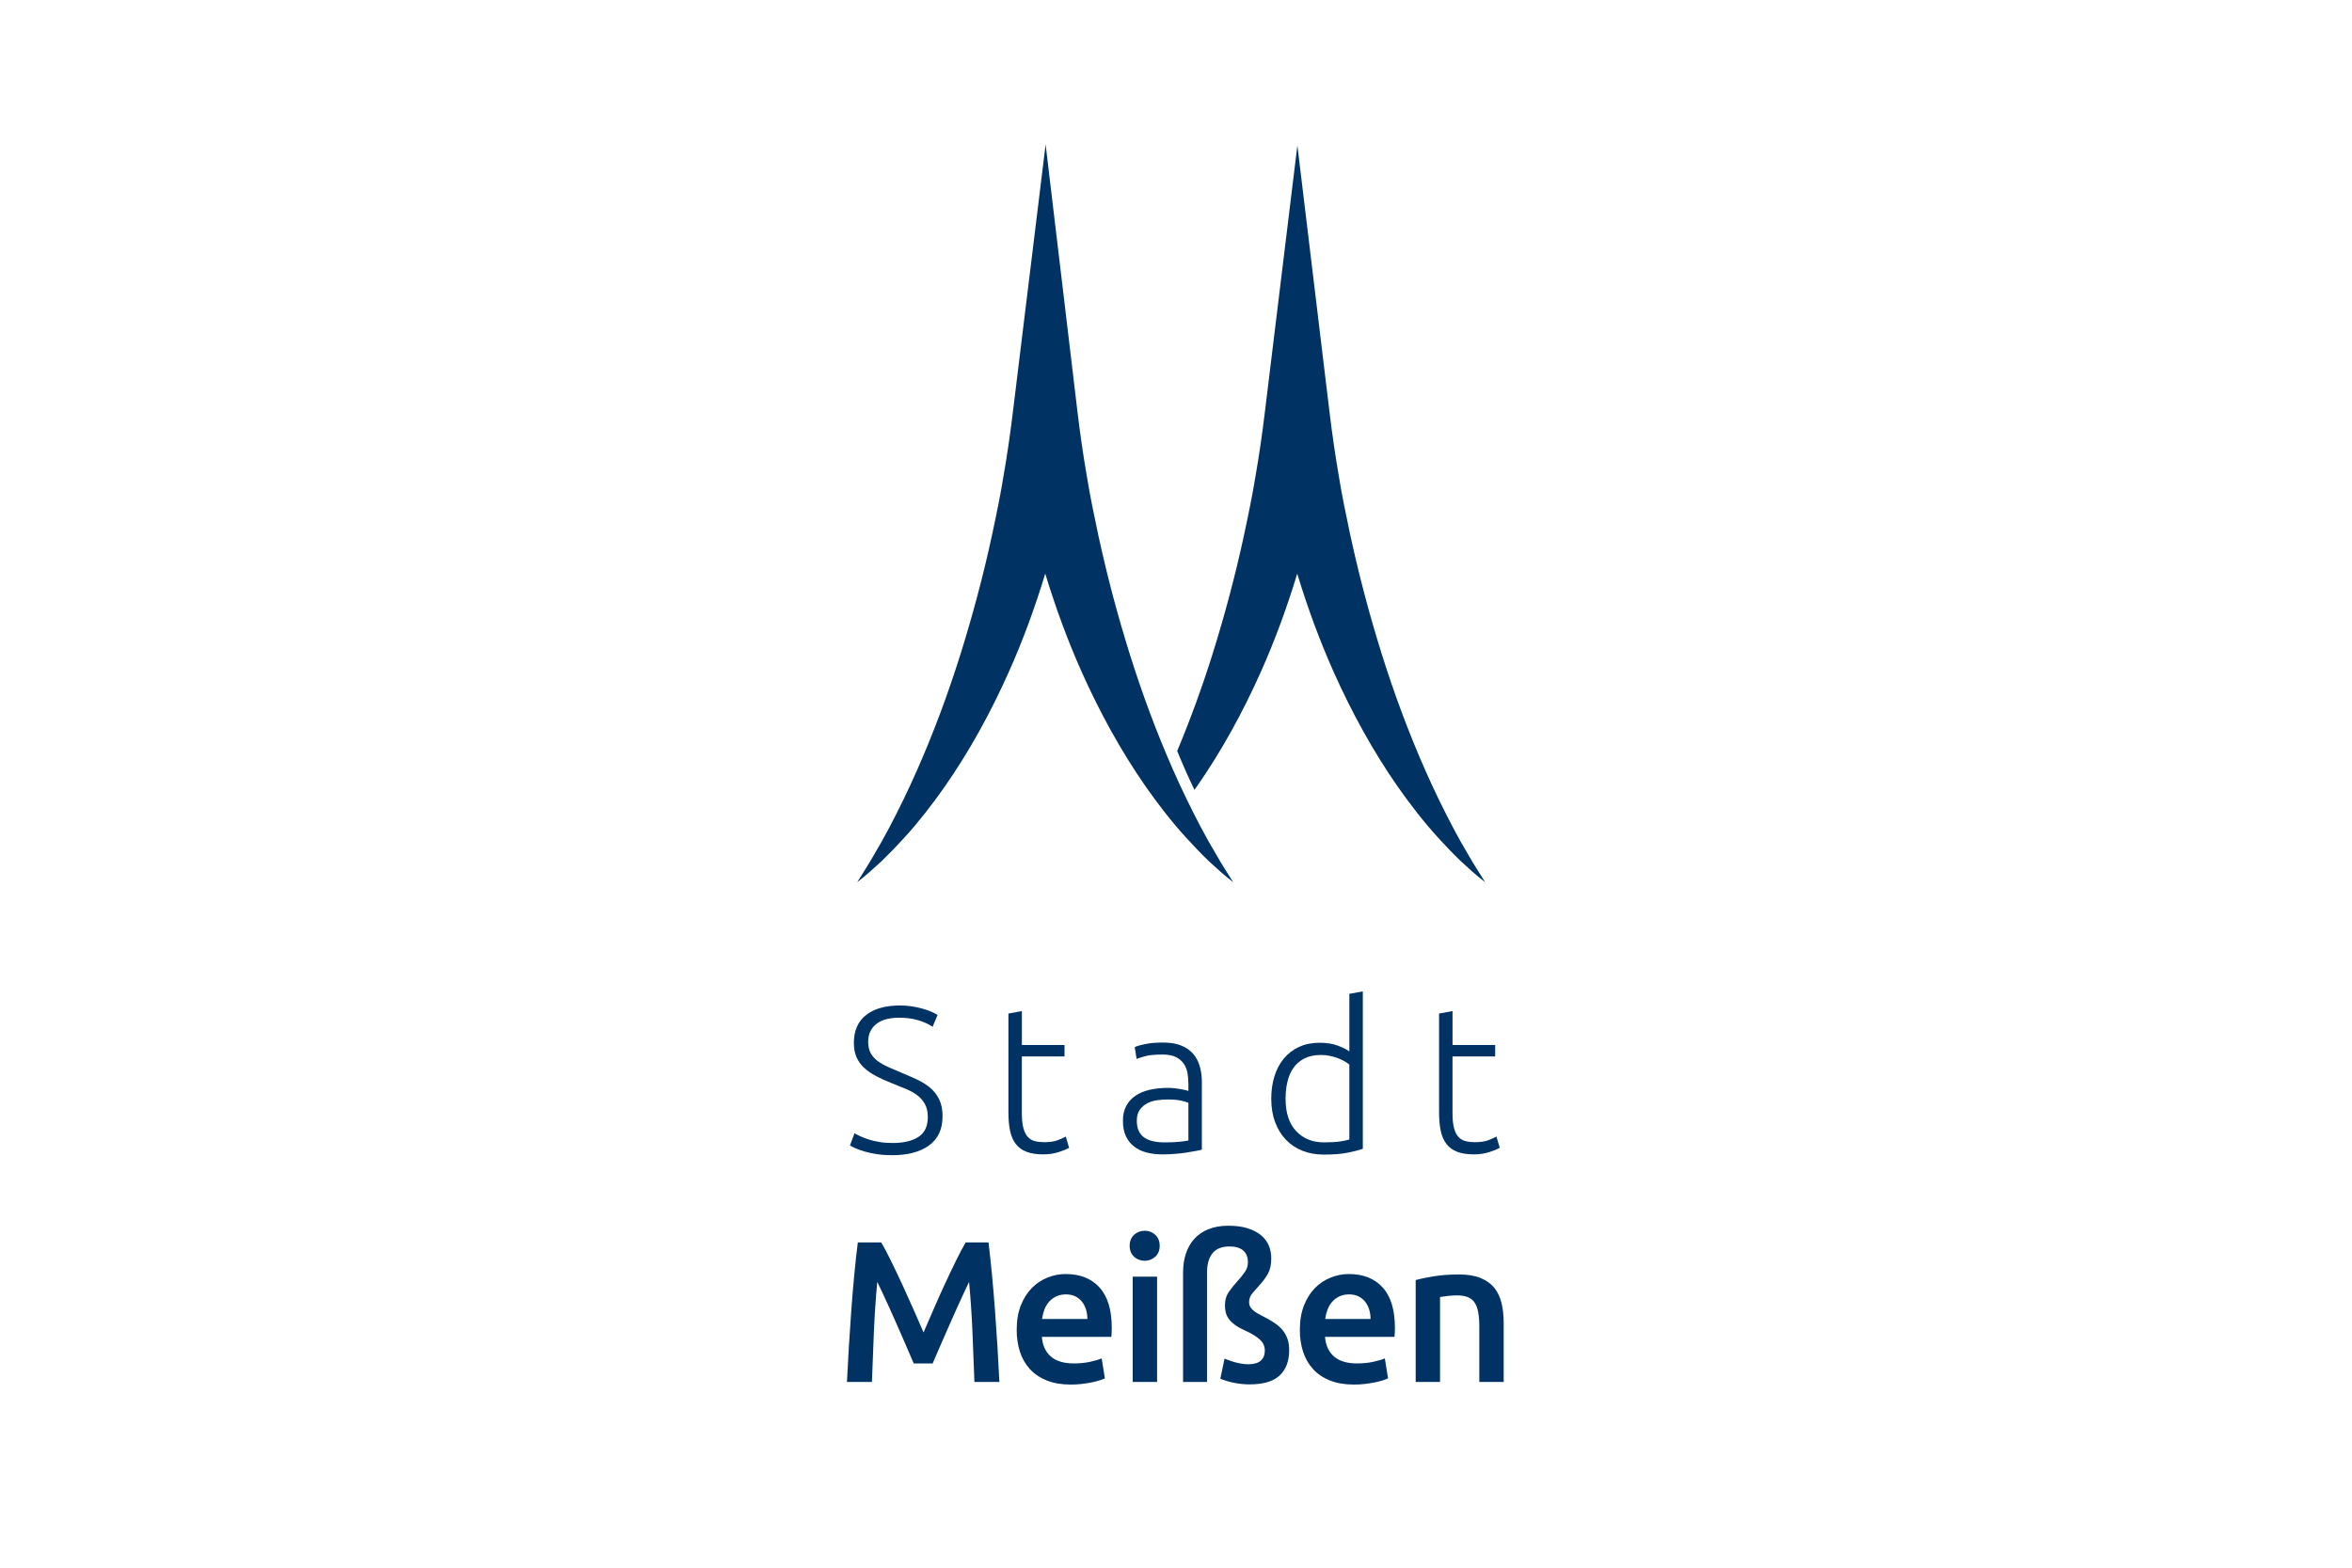 <?xml version="1.0" encoding="UTF-8"?> <svg xmlns="http://www.w3.org/2000/svg" id="Ebene_1" data-name="Ebene 1" viewBox="0 0 1920 1280"><defs><style> .cls-1 { fill: #003364; } .cls-2 { fill: #fff; } </style></defs><rect class="cls-2" x="0" y="0" width="1920" height="1280"></rect><g><g><path class="cls-1" d="M1198.71,698.05c-4.43-7.43-8.68-14.92-12.66-22.54-7.98-15.22-15.49-30.54-22.34-46.12-13.77-31.11-25.54-62.88-35.66-95.09-10.12-32.21-18.72-64.81-25.84-97.72l-5.11-24.72-2.31-12.24-2.15-12.55c-2.79-16.38-5.22-33.12-7.24-49.93l-26.31-218.42-26.63,218.46c-2.05,16.81-4.39,33.46-7.28,49.94-2.63,16.46-6.06,33.02-9.58,49.46-7.09,32.91-15.76,65.49-25.85,97.71-8.37,26.65-17.95,52.96-28.77,78.88,2.27,5.42,4.51,10.85,6.89,16.23,2.29,5.2,4.75,10.34,7.18,15.5.62-.87,1.28-1.73,1.89-2.6,20.33-29.18,37.47-60.57,52.03-93.06,11.78-26.24,21.62-53.32,29.99-80.84,8.38,27.51,18.25,54.57,30,80.82,14.58,32.48,31.7,63.87,52.03,93.05,10.22,14.54,21.07,28.63,33.02,41.73,5.96,6.55,12.08,12.94,18.42,19.07,6.49,6,13,11.92,19.97,17.27-4.7-7.44-9.4-14.72-13.7-22.27Z"></path><path class="cls-1" d="M980.32,675.51c-7.98-15.22-15.48-30.54-22.34-46.12-13.77-31.11-25.54-62.88-35.65-95.09-10.12-32.21-18.72-64.81-25.84-97.72l-5.11-24.72-2.31-12.26-2.15-12.54c-2.8-16.37-5.23-33.1-7.23-49.88l-26.12-219.24-26.82,219.23c-2.06,16.81-4.4,33.48-7.29,49.95-2.63,16.46-6.06,33.02-9.58,49.46-7.09,32.91-15.77,65.49-25.85,97.71-10.12,32.21-21.89,63.97-35.65,95.08-6.84,15.58-14.34,30.91-22.32,46.13-3.98,7.62-8.22,15.11-12.65,22.54-4.28,7.55-8.99,14.84-13.68,22.28,6.98-5.35,13.49-11.26,20-17.25,6.34-6.13,12.47-12.51,18.44-19.06,11.96-13.09,22.81-27.18,33.05-41.72,20.34-29.18,37.47-60.57,52.04-93.06,11.78-26.25,21.62-53.33,30-80.86,8.38,27.51,18.25,54.58,30,80.82,14.57,32.48,31.7,63.86,52.02,93.05,10.22,14.54,21.06,28.63,33.02,41.73,5.96,6.55,12.08,12.94,18.42,19.07,6.49,6,13,11.92,19.97,17.27-4.7-7.44-9.4-14.72-13.69-22.27-4.43-7.43-8.68-14.92-12.66-22.54Z"></path></g><g><path class="cls-1" d="M728.48,933.25c9.13,0,16.23-1.66,21.31-5,5.07-3.33,7.61-8.73,7.61-16.19,0-4.29-.82-7.88-2.45-10.76-1.64-2.88-3.8-5.31-6.51-7.29s-5.81-3.67-9.3-5.07c-3.5-1.4-7.16-2.89-10.99-4.45-4.85-1.9-9.19-3.86-13.02-5.88-3.83-2.02-7.1-4.29-9.81-6.83-2.71-2.54-4.76-5.44-6.17-8.71-1.41-3.27-2.11-7.1-2.11-11.5,0-10.03,3.32-17.64,9.98-22.83,6.65-5.18,15.9-7.78,27.73-7.78,3.15,0,6.26.23,9.3.68,3.04.45,5.89,1.04,8.54,1.78,2.65.73,5.07,1.55,7.27,2.45,2.2.9,4.03,1.86,5.5,2.87l-4.06,9.64c-3.27-2.25-7.25-4.06-11.92-5.41-4.68-1.35-9.72-2.03-15.13-2.03-3.72,0-7.13.37-10.23,1.1-3.1.73-5.78,1.92-8.03,3.55-2.26,1.64-4.03,3.69-5.33,6.17-1.3,2.48-1.94,5.47-1.94,8.96s.68,6.65,2.03,9.13c1.35,2.48,3.24,4.62,5.67,6.43,2.42,1.8,5.27,3.44,8.54,4.9,3.27,1.47,6.82,2.99,10.65,4.57,4.62,1.92,8.99,3.83,13.1,5.75,4.11,1.92,7.69,4.17,10.74,6.76,3.04,2.59,5.47,5.75,7.27,9.47,1.8,3.72,2.71,8.29,2.71,13.7,0,10.6-3.69,18.55-11.08,23.84-7.38,5.3-17.39,7.95-30.02,7.95-4.51,0-8.62-.28-12.34-.85-3.72-.57-7.05-1.27-9.98-2.11-2.93-.85-5.41-1.72-7.44-2.62-2.03-.9-3.61-1.69-4.73-2.37l3.72-9.98c1.13.68,2.65,1.47,4.57,2.37,1.92.9,4.17,1.78,6.76,2.62,2.59.85,5.52,1.55,8.79,2.11,3.27.57,6.88.85,10.82.85Z"></path><path class="cls-1" d="M834.17,853.26h34.83v9.3h-34.83v46.5c0,4.96.42,8.99,1.27,12.09.85,3.1,2.06,5.5,3.64,7.19,1.58,1.69,3.49,2.82,5.75,3.38,2.25.57,4.73.85,7.44.85,4.62,0,8.34-.53,11.16-1.61,2.82-1.07,5.02-2.06,6.6-2.96l2.71,9.13c-1.58,1.01-4.34,2.17-8.29,3.47-3.95,1.29-8.23,1.94-12.85,1.94-5.41,0-9.95-.71-13.61-2.11-3.67-1.41-6.59-3.55-8.79-6.43s-3.75-6.45-4.65-10.74c-.9-4.28-1.35-9.36-1.35-15.22v-80.49l10.99-2.03v27.73Z"></path><path class="cls-1" d="M949.66,851.23c5.75,0,10.62.82,14.63,2.45,4,1.64,7.24,3.89,9.72,6.76,2.48,2.87,4.28,6.29,5.41,10.23,1.13,3.95,1.69,8.23,1.69,12.85v55.13c-1.13.34-2.76.71-4.9,1.1-2.14.4-4.62.82-7.44,1.27-2.82.45-5.95.82-9.39,1.1-3.44.28-6.96.42-10.57.42-4.62,0-8.88-.51-12.77-1.52s-7.27-2.62-10.15-4.82c-2.88-2.2-5.13-5.01-6.76-8.46-1.64-3.44-2.45-7.64-2.45-12.6s.9-8.79,2.71-12.18c1.8-3.38,4.34-6.17,7.61-8.37,3.27-2.2,7.16-3.8,11.67-4.82,4.51-1.01,9.41-1.52,14.71-1.52,1.58,0,3.24.08,4.99.25,1.75.17,3.44.4,5.07.68,1.63.28,3.04.57,4.23.85,1.18.28,2,.54,2.45.76v-5.41c0-3.04-.23-6-.68-8.88-.45-2.87-1.44-5.47-2.96-7.78-1.52-2.31-3.66-4.17-6.43-5.58-2.76-1.41-6.4-2.11-10.91-2.11-6.43,0-11.22.45-14.37,1.35-3.16.9-5.47,1.64-6.93,2.2l-1.52-9.64c1.92-.9,4.87-1.75,8.88-2.54,4-.79,8.82-1.18,14.46-1.18ZM950.68,932.74c4.28,0,8.03-.14,11.25-.42,3.21-.28,5.94-.65,8.2-1.1v-30.78c-1.24-.56-3.21-1.15-5.92-1.78-2.71-.62-6.43-.93-11.16-.93-2.71,0-5.52.2-8.46.59-2.93.4-5.64,1.24-8.12,2.54-2.48,1.3-4.51,3.07-6.09,5.33-1.58,2.26-2.37,5.24-2.37,8.96,0,3.27.53,6.03,1.61,8.29,1.07,2.26,2.59,4.06,4.57,5.41,1.97,1.35,4.34,2.34,7.1,2.96,2.76.62,5.89.93,9.39.93Z"></path><path class="cls-1" d="M1112.5,937.98c-3.27,1.13-7.44,2.2-12.51,3.21-5.07,1.01-11.5,1.52-19.28,1.52-6.43,0-12.26-1.04-17.5-3.13s-9.75-5.1-13.53-9.05c-3.78-3.94-6.71-8.74-8.79-14.37-2.09-5.64-3.13-12.01-3.13-19.11,0-6.65.87-12.77,2.62-18.35,1.75-5.58,4.31-10.4,7.69-14.46,3.38-4.06,7.53-7.21,12.43-9.47,4.9-2.25,10.51-3.38,16.83-3.38,5.75,0,10.74.82,14.97,2.45,4.23,1.64,7.3,3.19,9.22,4.65v-47.01l10.99-2.03v128.52ZM1101.51,869.16c-1.01-.79-2.28-1.63-3.8-2.54-1.52-.9-3.3-1.75-5.33-2.54-2.03-.79-4.23-1.44-6.59-1.94-2.37-.51-4.85-.76-7.44-.76-5.41,0-9.95.96-13.61,2.87-3.66,1.92-6.62,4.48-8.88,7.69-2.26,3.21-3.89,6.99-4.9,11.33-1.01,4.34-1.52,8.94-1.52,13.78,0,11.5,2.87,20.32,8.62,26.46,5.75,6.15,13.36,9.22,22.83,9.22,5.41,0,9.78-.25,13.11-.76,3.32-.51,5.83-1.04,7.52-1.61v-61.21Z"></path><path class="cls-1" d="M1185.72,853.26h34.83v9.3h-34.83v46.5c0,4.96.42,8.99,1.27,12.09.85,3.1,2.06,5.5,3.64,7.19,1.58,1.69,3.49,2.82,5.75,3.38,2.25.57,4.73.85,7.44.85,4.62,0,8.34-.53,11.16-1.61,2.82-1.07,5.02-2.06,6.6-2.96l2.71,9.13c-1.58,1.01-4.34,2.17-8.29,3.47-3.95,1.29-8.23,1.94-12.85,1.94-5.41,0-9.95-.71-13.61-2.11-3.67-1.41-6.6-3.55-8.79-6.43s-3.75-6.45-4.65-10.74c-.9-4.28-1.35-9.36-1.35-15.22v-80.49l10.99-2.03v27.73Z"></path></g><g><path class="cls-1" d="M719.4,1014.43c2.41,4.17,5.1,9.26,8.06,15.29,2.96,6.03,5.97,12.36,9.04,18.99,3.07,6.63,6.11,13.37,9.12,20.22,3.01,6.85,5.78,13.18,8.3,18.99,2.52-5.81,5.26-12.14,8.22-18.99,2.96-6.85,5.97-13.59,9.04-20.22,3.07-6.63,6.08-12.96,9.04-18.99,2.96-6.03,5.64-11.12,8.06-15.29h18.67c1,8.33,1.95,17.18,2.85,26.55.89,9.37,1.7,18.96,2.43,28.77.72,9.81,1.4,19.67,2.01,29.59.61,9.92,1.15,19.59,1.59,29.02h-20.39c-.45-13.26-.98-26.91-1.59-40.94-.61-14.03-1.54-27.62-2.76-40.77-1.21,2.52-2.63,5.54-4.27,9.04-1.64,3.51-3.4,7.32-5.26,11.43-1.86,4.11-3.76,8.36-5.67,12.74-1.92,4.38-3.78,8.63-5.59,12.74-1.81,4.11-3.48,7.95-5.01,11.51-1.54,3.56-2.85,6.6-3.95,9.12h-15.45c-1.1-2.52-2.41-5.59-3.95-9.21-1.54-3.62-3.21-7.48-5.01-11.59-1.81-4.11-3.67-8.36-5.59-12.74-1.92-4.38-3.81-8.6-5.67-12.66-1.87-4.05-3.62-7.86-5.26-11.43-1.64-3.56-3.07-6.55-4.27-8.96-1.23,13.15-2.15,26.74-2.77,40.77-.61,14.03-1.14,27.68-1.59,40.94h-20.39c.45-9.43.98-19.18,1.59-29.26.61-10.08,1.28-20.08,2.01-30,.72-9.92,1.53-19.54,2.43-28.85.89-9.31,1.84-17.92,2.85-25.81h19.16Z"></path><path class="cls-1" d="M829.96,1085.78c0-7.56,1.12-14.19,3.37-19.89,2.25-5.7,5.23-10.44,8.96-14.22,3.73-3.78,8-6.63,12.82-8.55,4.82-1.92,9.75-2.88,14.8-2.88,11.84,0,21.07,3.67,27.7,11.01,6.63,7.34,9.95,18.31,9.95,32.88,0,1.1-.03,2.33-.08,3.7-.06,1.37-.14,2.6-.25,3.7h-56.72c.55,6.91,2.98,12.25,7.32,16.03,4.33,3.78,10.6,5.67,18.82,5.67,4.82,0,9.23-.44,13.23-1.32,4-.88,7.15-1.81,9.45-2.79l2.63,16.28c-1.1.55-2.6,1.12-4.52,1.73-1.92.6-4.11,1.15-6.58,1.64-2.47.49-5.12.9-7.97,1.23-2.85.33-5.75.49-8.71.49-7.56,0-14.14-1.12-19.73-3.37-5.59-2.25-10.19-5.37-13.81-9.37-3.62-4-6.3-8.71-8.06-14.14-1.75-5.43-2.63-11.37-2.63-17.84ZM887.66,1076.91c0-2.74-.39-5.34-1.15-7.81-.77-2.47-1.89-4.6-3.37-6.41-1.48-1.81-3.29-3.23-5.42-4.27-2.14-1.04-4.69-1.56-7.65-1.56s-5.75.58-8.06,1.73c-2.3,1.15-4.25,2.66-5.84,4.52-1.59,1.86-2.82,4-3.7,6.41-.88,2.41-1.48,4.88-1.81,7.4h36.99Z"></path><path class="cls-1" d="M946.68,1017.23c0,3.73-1.21,6.69-3.62,8.88-2.41,2.19-5.26,3.29-8.55,3.29s-6.3-1.09-8.71-3.29c-2.41-2.19-3.62-5.15-3.62-8.88s1.21-6.85,3.62-9.04c2.41-2.19,5.31-3.29,8.71-3.29s6.14,1.1,8.55,3.29c2.41,2.19,3.62,5.21,3.62,9.04ZM944.55,1128.36h-19.89v-85.98h19.89v85.98Z"></path><path class="cls-1" d="M1037.76,1027.58c0,4.93-.88,8.99-2.63,12.17-1.75,3.18-3.78,6.03-6.08,8.55-2.52,2.85-4.71,5.34-6.58,7.48-1.87,2.14-2.79,4.63-2.79,7.48,0,1.64.41,3.07,1.23,4.27.82,1.21,1.92,2.3,3.29,3.29,1.37.99,2.96,1.95,4.77,2.88,1.81.93,3.64,1.89,5.51,2.88,2.41,1.32,4.71,2.74,6.9,4.27,2.19,1.54,4.11,3.32,5.75,5.34,1.64,2.03,2.93,4.36,3.86,6.99.93,2.63,1.4,5.7,1.4,9.21,0,8.88-2.58,15.76-7.73,20.63-5.15,4.88-13.43,7.32-24.82,7.32-3.73,0-7.65-.39-11.75-1.15-4.11-.77-8.08-1.92-11.92-3.45l3.45-16.44c.88.33,2.03.77,3.45,1.32,1.42.55,3.01,1.07,4.77,1.56,1.75.49,3.59.9,5.51,1.23,1.92.33,3.81.49,5.67.49,4.6,0,8-.99,10.19-2.96,2.19-1.97,3.29-4.71,3.29-8.22s-1.34-6.49-4.03-8.96c-2.69-2.47-6.77-4.96-12.25-7.48-3.4-1.53-6.17-3.1-8.3-4.69-2.14-1.59-3.78-3.21-4.93-4.85s-1.95-3.37-2.38-5.18c-.44-1.81-.66-3.7-.66-5.67,0-4.38,1.12-8.16,3.37-11.34,2.25-3.18,4.74-6.25,7.48-9.21,1.97-2.19,3.78-4.46,5.43-6.82,1.64-2.36,2.47-4.96,2.47-7.81,0-4.27-1.29-7.51-3.86-9.7-2.58-2.19-6.28-3.29-11.1-3.29-6.36,0-11.01,1.86-13.97,5.59-2.96,3.73-4.44,8.93-4.44,15.62v89.44h-19.56v-89.27c0-5.7.77-10.88,2.3-15.54,1.53-4.66,3.84-8.69,6.91-12.08,3.07-3.4,6.93-6.03,11.59-7.89,4.66-1.86,10.05-2.79,16.19-2.79s11.43.71,15.87,2.14c4.44,1.43,8.08,3.34,10.93,5.75,2.85,2.41,4.93,5.24,6.25,8.47,1.32,3.23,1.97,6.71,1.97,10.44Z"></path><path class="cls-1" d="M1061.11,1085.78c0-7.56,1.12-14.19,3.37-19.89,2.25-5.7,5.23-10.44,8.96-14.22,3.73-3.78,8-6.63,12.82-8.55,4.82-1.92,9.75-2.88,14.8-2.88,11.84,0,21.07,3.67,27.7,11.01,6.63,7.34,9.95,18.31,9.95,32.88,0,1.1-.03,2.33-.08,3.7-.06,1.37-.14,2.6-.25,3.7h-56.72c.55,6.91,2.98,12.25,7.32,16.03,4.33,3.78,10.6,5.67,18.82,5.67,4.82,0,9.23-.44,13.23-1.32,4-.88,7.15-1.81,9.45-2.79l2.63,16.28c-1.1.55-2.6,1.12-4.52,1.73-1.92.6-4.11,1.15-6.58,1.64-2.47.49-5.12.9-7.97,1.23-2.85.33-5.75.49-8.71.49-7.56,0-14.14-1.12-19.73-3.37-5.59-2.25-10.19-5.37-13.81-9.37-3.62-4-6.3-8.71-8.06-14.14-1.75-5.43-2.63-11.37-2.63-17.84ZM1118.81,1076.91c0-2.74-.39-5.34-1.15-7.81-.77-2.47-1.89-4.6-3.37-6.41-1.48-1.81-3.29-3.23-5.43-4.27-2.14-1.04-4.69-1.56-7.65-1.56s-5.75.58-8.06,1.73c-2.3,1.15-4.25,2.66-5.84,4.52-1.59,1.86-2.82,4-3.7,6.41-.88,2.41-1.48,4.88-1.81,7.4h36.99Z"></path><path class="cls-1" d="M1155.64,1045.18c3.83-1.09,8.82-2.14,14.96-3.12,6.14-.99,12.93-1.48,20.39-1.48,7.01,0,12.88.96,17.59,2.88,4.71,1.92,8.47,4.6,11.26,8.06,2.79,3.45,4.77,7.62,5.92,12.49,1.15,4.88,1.73,10.22,1.73,16.03v48.33h-19.89v-45.21c0-4.6-.3-8.52-.9-11.75-.6-3.23-1.59-5.86-2.96-7.89-1.37-2.03-3.23-3.51-5.59-4.44-2.36-.93-5.24-1.4-8.63-1.4-2.52,0-5.15.16-7.89.49-2.74.33-4.77.6-6.08.82v69.38h-19.89v-83.19Z"></path></g></g></svg> 